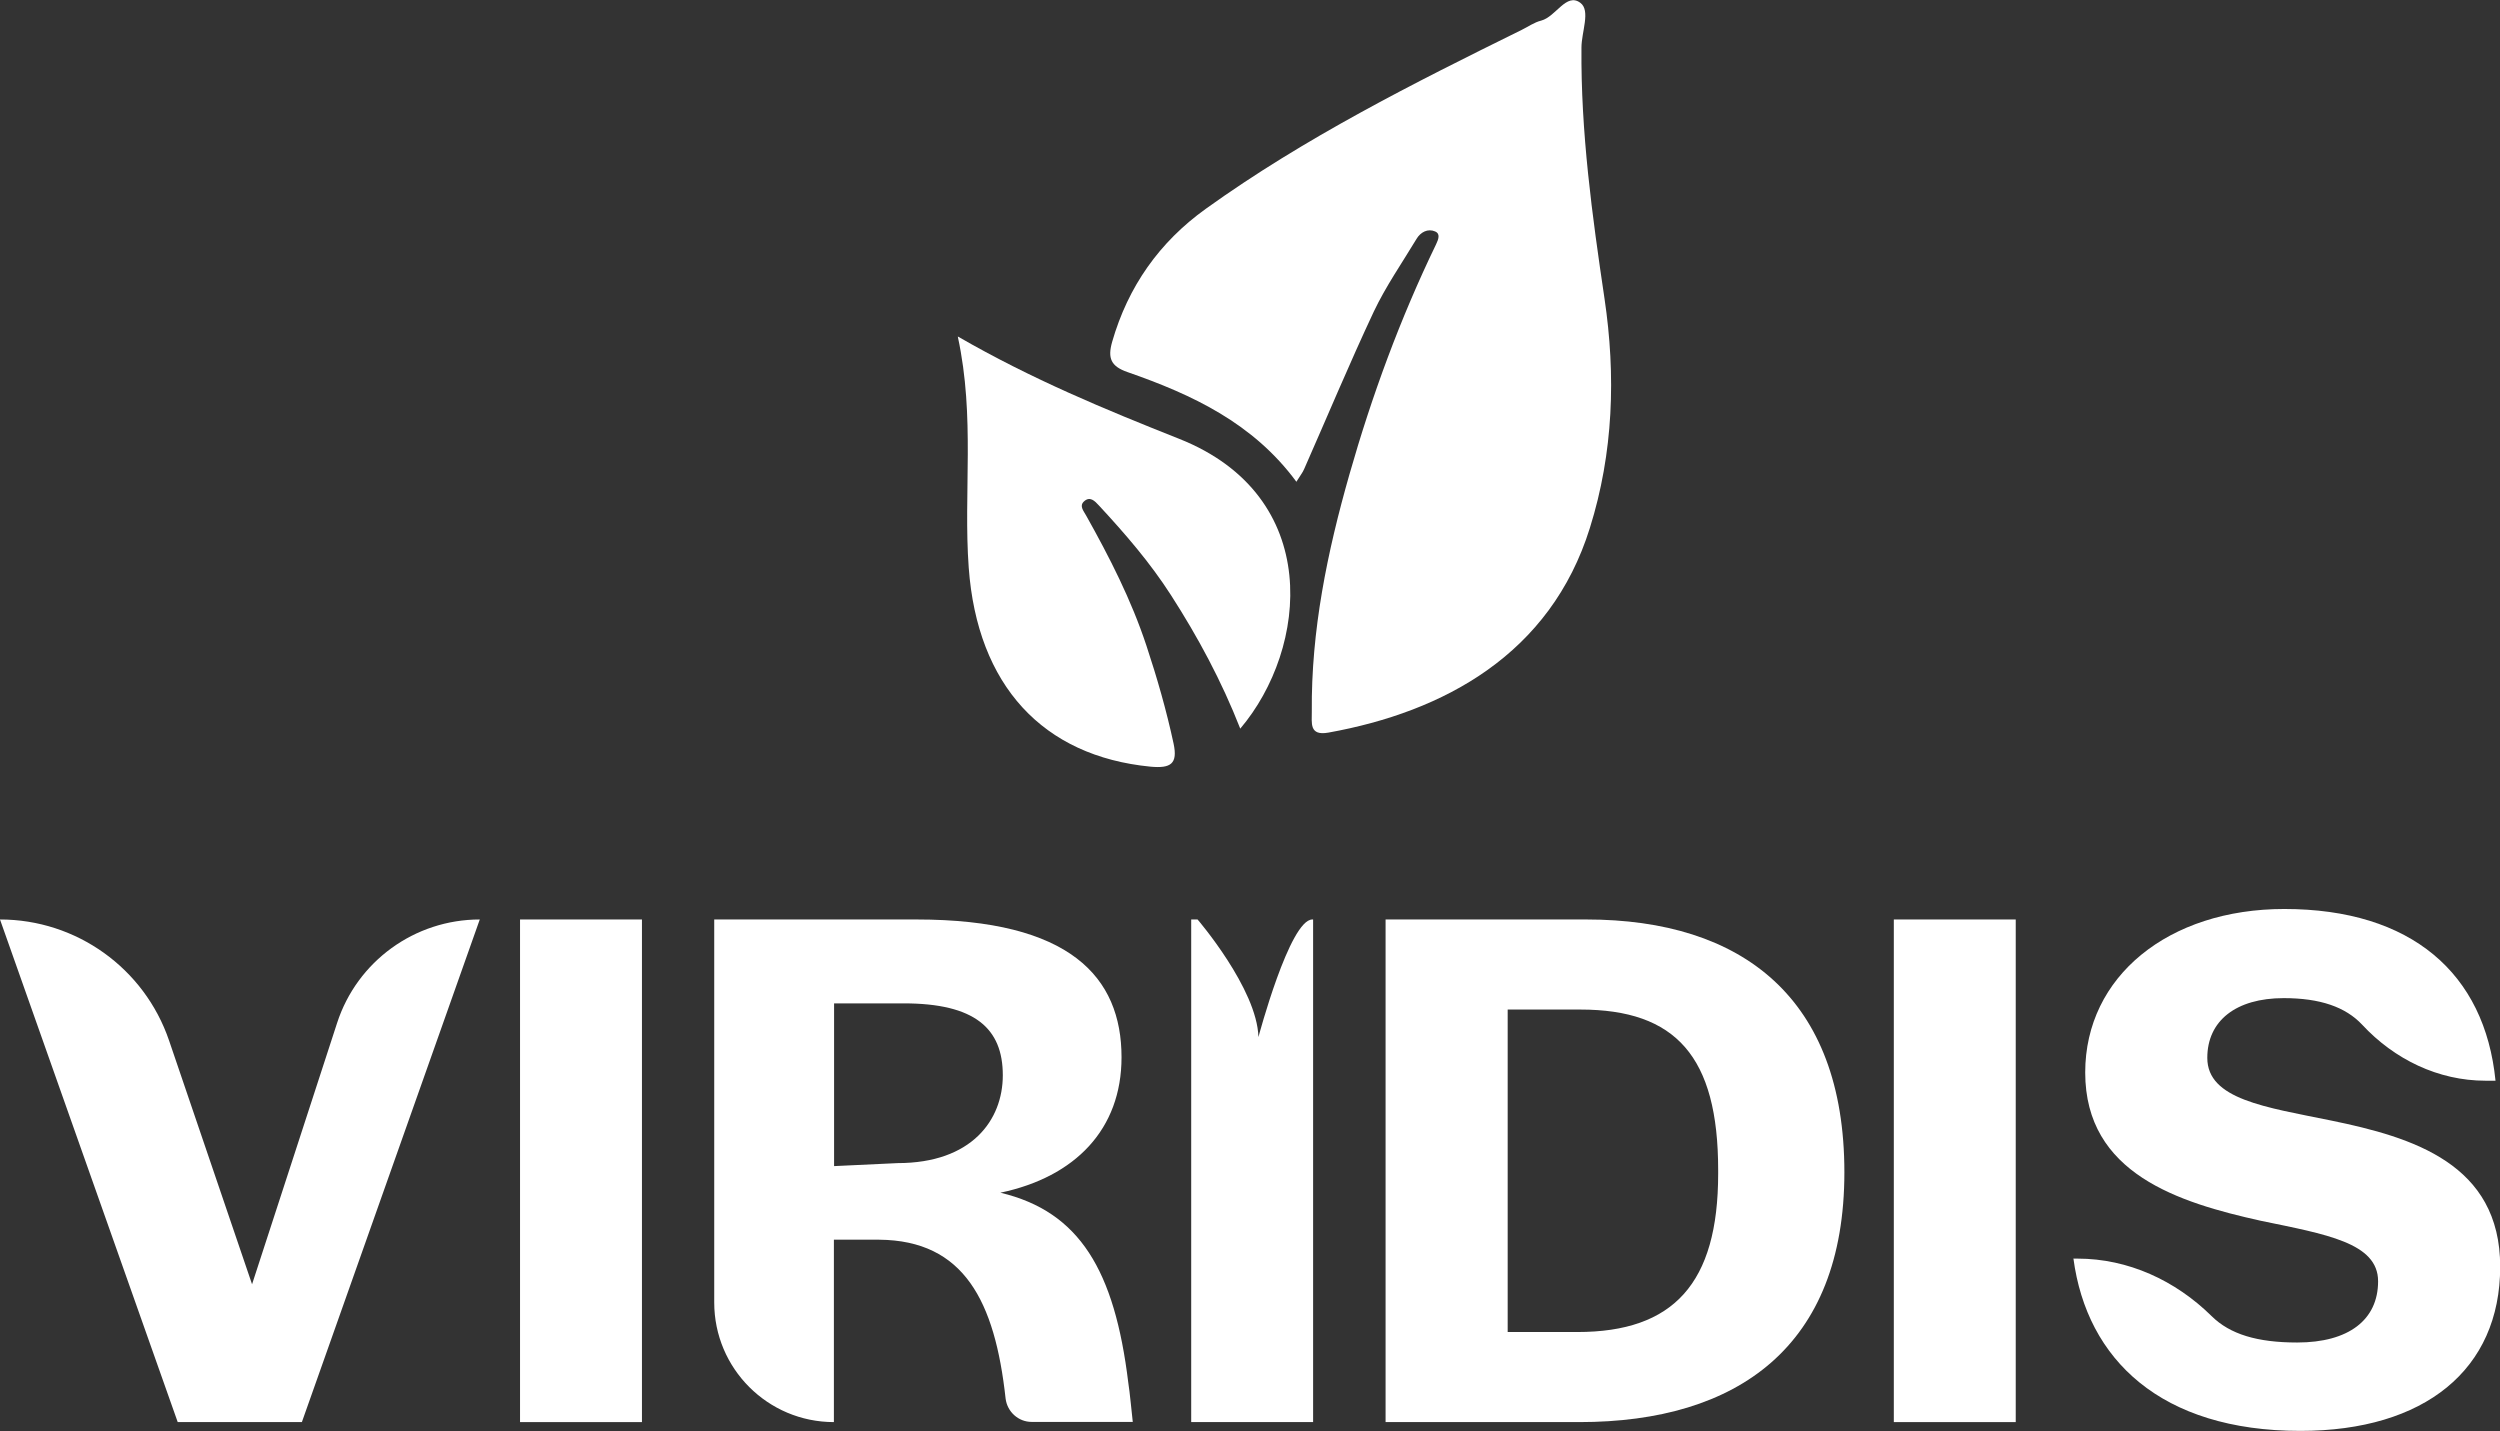 <svg xmlns="http://www.w3.org/2000/svg" id="Layer_2" viewBox="0 0 133.5 76.42"><rect x="0" y="0" width="133.5" height="76.42" fill="#333333" stroke="none"/><defs><style>      .cls-1 {        fill: #fff;      }    </style></defs><g id="Layer_1-2" data-name="Layer_1"><g><path class="cls-1" d="M69.23,25.73c-2.31-3.14-5.57-4.66-9.02-5.86-.89-.31-1.07-.74-.82-1.62.85-2.95,2.52-5.32,5-7.1,5.28-3.79,11.06-6.69,16.86-9.55.35-.17.68-.41,1.05-.5.79-.21,1.34-1.51,2.09-.95.56.41.06,1.56.06,2.39-.04,4.51.57,8.95,1.23,13.4.61,4.11.48,8.23-.78,12.25-2.1,6.74-7.79,9.82-13.96,10.93-1.05.19-.88-.53-.89-1.12-.04-4.33.83-8.53,2.01-12.67,1.2-4.21,2.71-8.32,4.62-12.27.14-.29.24-.58-.04-.7-.39-.17-.78.03-1,.4-.77,1.28-1.64,2.53-2.28,3.88-1.3,2.77-2.48,5.6-3.72,8.41-.08.19-.22.36-.43.7Z"></path><path class="cls-1" d="M51.15,17.97c3.97,2.29,7.88,3.9,11.81,5.46,7.72,3.06,6.9,11.2,3.27,15.48-1-2.55-2.26-4.89-3.7-7.13-1.11-1.73-2.45-3.28-3.84-4.78-.23-.25-.49-.53-.82-.21-.24.24,0,.5.13.74,1.25,2.23,2.41,4.5,3.22,6.95.57,1.72,1.07,3.46,1.45,5.23.23,1.08-.15,1.33-1.23,1.23-5.75-.56-9.25-4.33-9.71-10.63-.29-3.99.35-8.02-.58-12.32Z"></path></g><g><path class="cls-1" d="M0,49.1h0c4.08,0,7.71,2.6,9.03,6.47l4.43,13.01,4.54-13.95c1.07-3.3,4.15-5.53,7.62-5.53h0l-9.5,26.84h-6.63L0,49.1Z"></path><path class="cls-1" d="M27.77,49.1h6.51v26.84h-6.51v-26.84Z"></path><path class="cls-1" d="M70.12,49.1v26.84h-6.51v-26.84h.34s3.18,3.7,3.25,6.28c0,0,1.67-6.28,2.88-6.28h.02Z"></path><path class="cls-1" d="M101.13,49.1h6.51v26.84h-6.51v-26.84Z"></path><path class="cls-1" d="M38.15,49.1h10.79c8.2,0,10.95,3.07,10.95,7.36,0,3.84-2.47,6.39-6.47,7.23,4.24,1.01,6.1,4.16,6.83,10.14.08.48.2,1.78.24,2.1h-5.4c-.71,0-1.3-.54-1.39-1.24,0,0,0,0,0,0-.57-5.21-2.22-8.45-6.75-8.49h-2.42v9.74h0c-3.53,0-6.39-2.86-6.39-6.39v-20.45ZM47.93,62.11c3.96,0,5.62-2.3,5.62-4.69,0-2.51-1.5-3.84-5.29-3.84h-3.72v8.69l3.4-.16Z"></path><path class="cls-1" d="M74,49.1h10.71c8.33,0,13.78,4.2,13.78,13.5s-5.7,13.34-14.15,13.34h-10.35v-26.84ZM84.23,71.13c5.13,0,7.52-2.59,7.52-8.45v-.2c0-6.06-2.26-8.57-7.36-8.57h-3.88v17.22h3.72Z"></path><path class="cls-1" d="M110.7,67.21h.24c2.71,0,5.23,1.17,7.16,3.07.98.97,2.44,1.41,4.57,1.41,2.75,0,4.32-1.21,4.32-3.27s-2.79-2.51-6.26-3.23c-4.37-.97-9.38-2.51-9.38-7.92,0-5.13,4.45-8.73,10.63-8.73,6.79,0,10.71,3.44,11.28,9.17h-.53c-2.53,0-4.87-1.14-6.59-2.99-.89-.95-2.25-1.42-4.19-1.42-2.55,0-4.08,1.21-4.08,3.19,0,2.22,3.11,2.63,6.63,3.35,4.32.89,9.01,2.3,9.01,7.8s-4.04,8.77-10.67,8.77c-7.44,0-11.4-3.8-12.12-9.21Z"></path></g></g></svg>